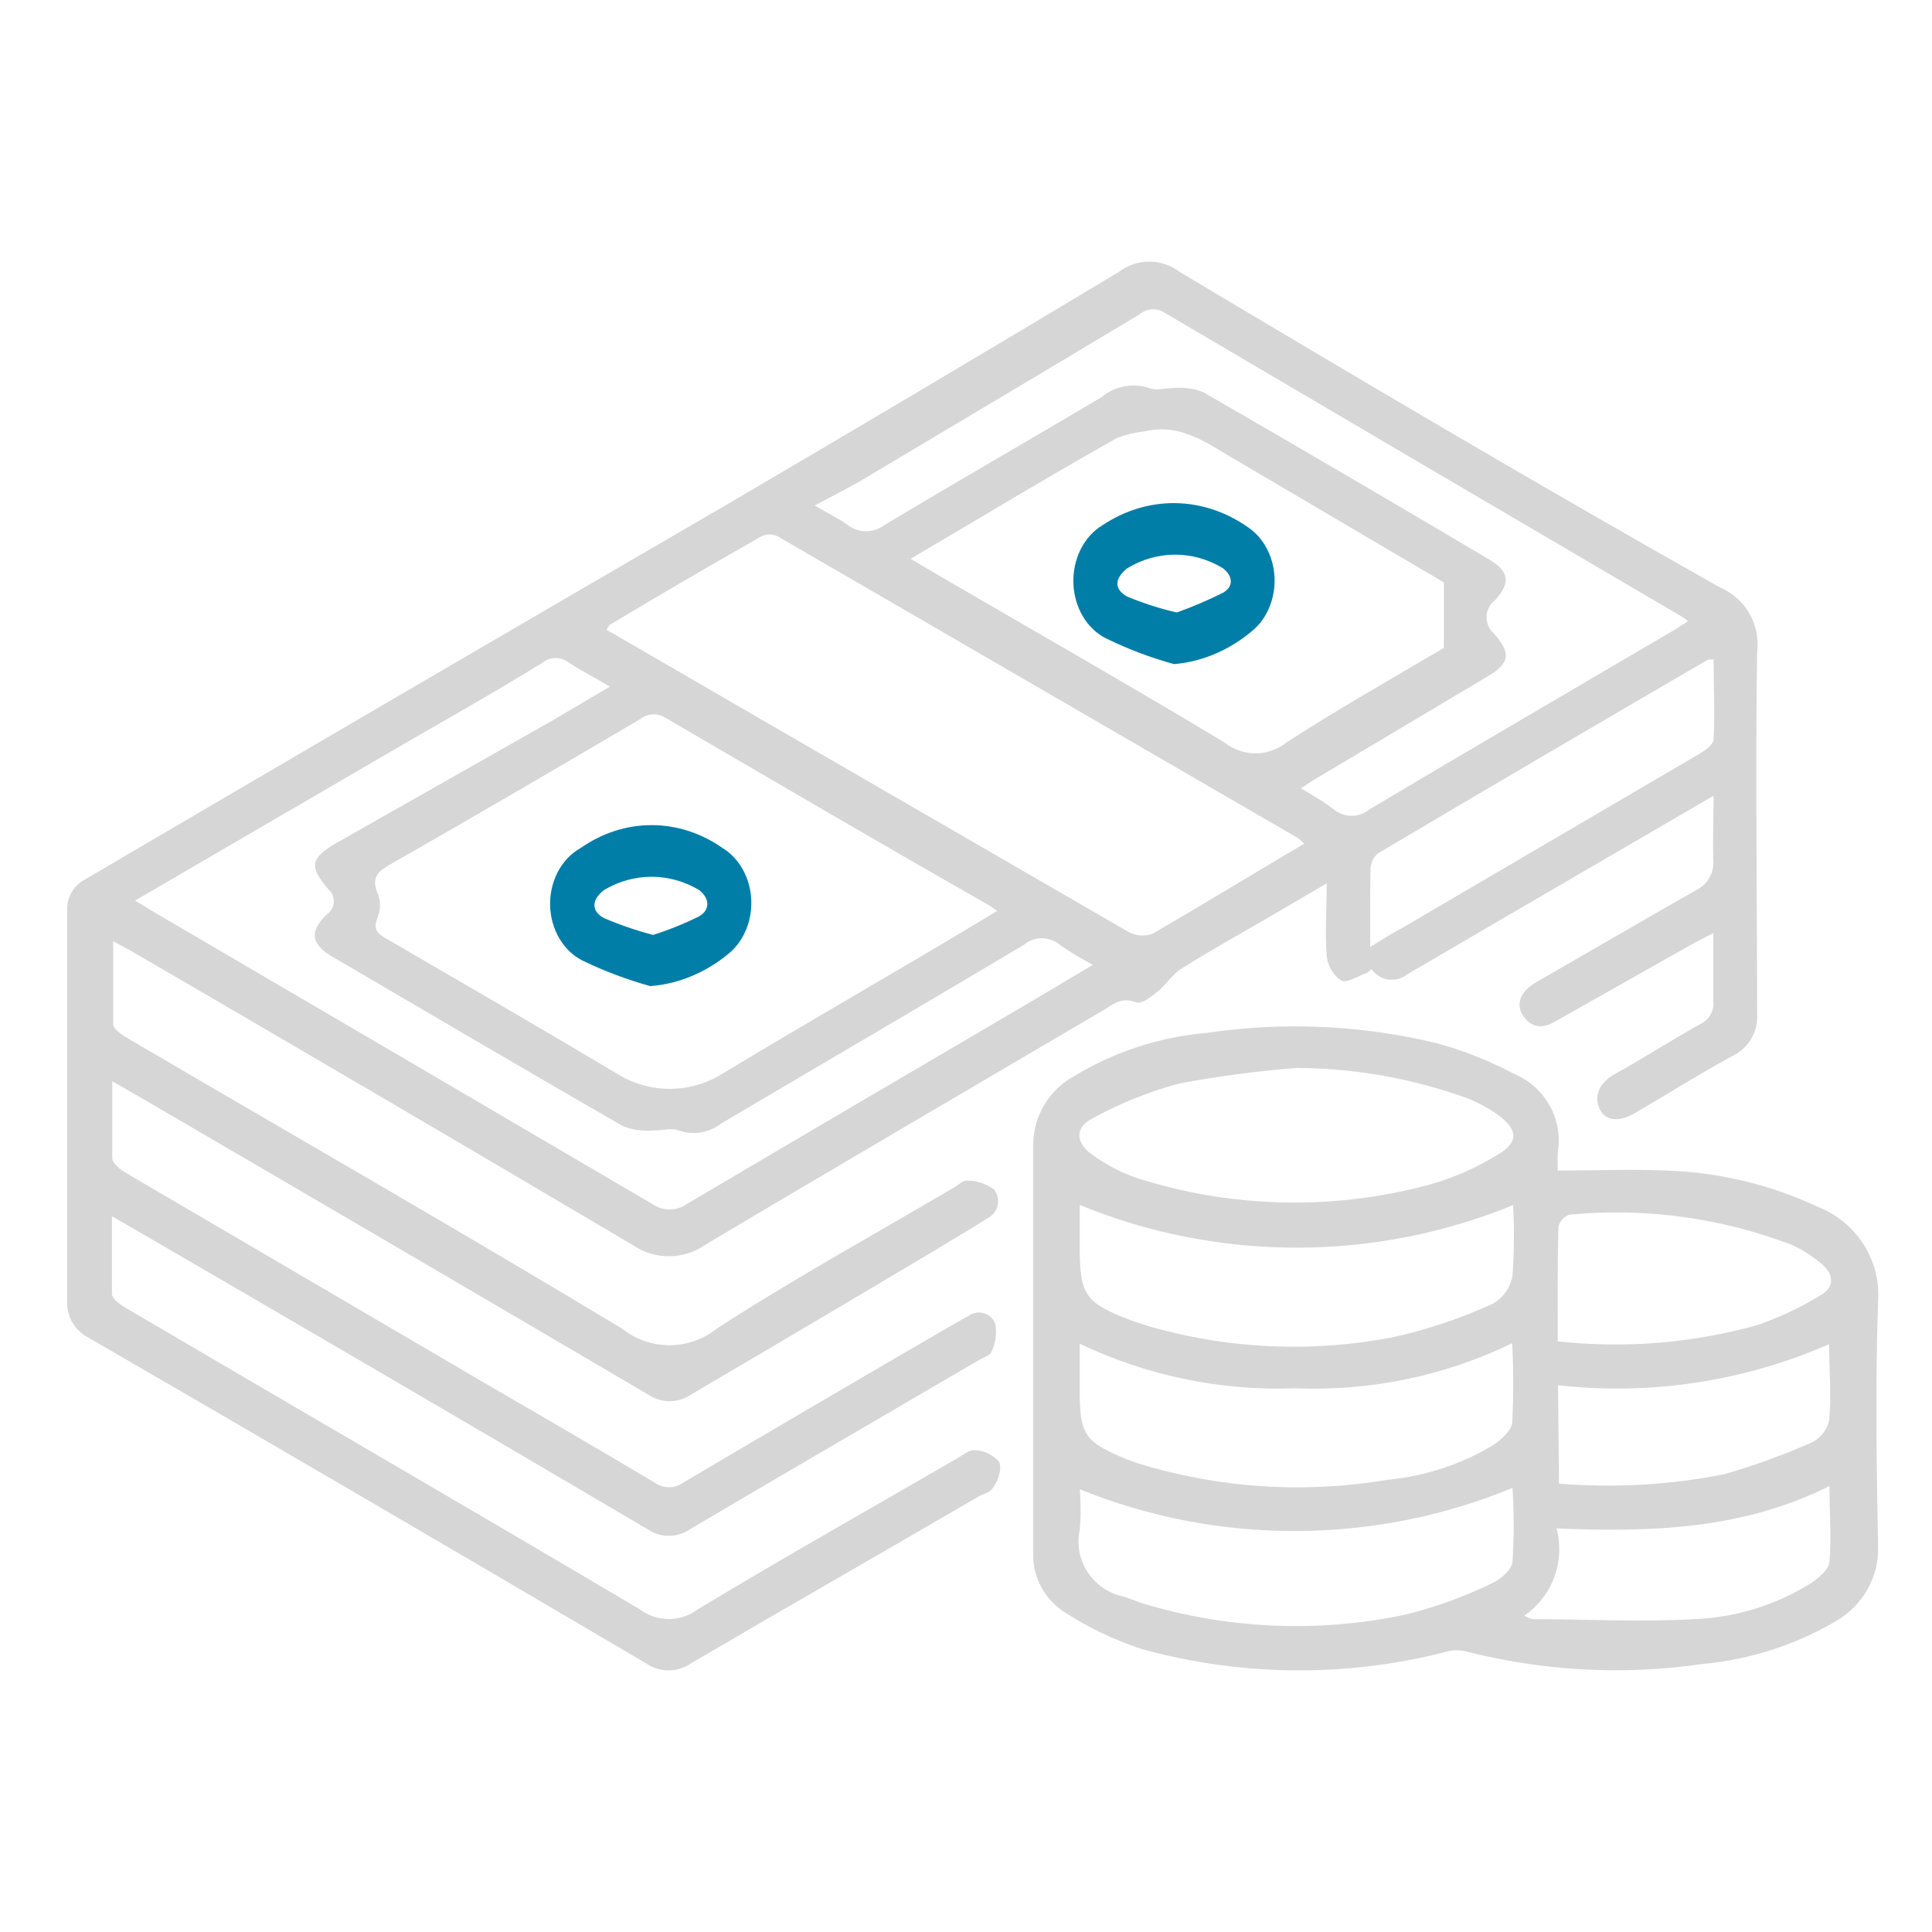<svg width="48" height="48" viewBox="0 0 48 48" fill="none" xmlns="http://www.w3.org/2000/svg">
<path d="M42.573 19.77L38.036 22.412L34.973 24.2C34.907 24.254 34.831 24.294 34.749 24.318C34.667 24.342 34.581 24.348 34.497 24.336C34.413 24.325 34.331 24.296 34.258 24.251C34.186 24.207 34.123 24.148 34.073 24.077C34.036 24.117 33.993 24.151 33.945 24.177C33.733 24.253 33.453 24.436 33.317 24.36C33.218 24.29 33.135 24.199 33.074 24.093C33.013 23.988 32.974 23.87 32.962 23.749C32.916 23.176 32.962 22.603 32.962 21.947L31.343 22.894C30.671 23.283 29.997 23.657 29.347 24.07C29.12 24.215 28.961 24.474 28.75 24.642C28.538 24.811 28.357 24.948 28.228 24.902C27.91 24.78 27.714 24.902 27.472 25.063C24.152 27.018 20.825 28.958 17.52 30.928C17.254 31.113 16.939 31.211 16.616 31.211C16.294 31.211 15.979 31.113 15.713 30.928C11.579 28.484 7.432 26.053 3.273 23.634L2.812 23.382C2.812 24.146 2.812 24.78 2.812 25.444C2.812 25.574 3.054 25.727 3.212 25.819C7.288 28.209 11.395 30.561 15.448 33.005C15.785 33.275 16.202 33.422 16.631 33.422C17.061 33.422 17.478 33.275 17.815 33.005C19.736 31.761 21.747 30.653 23.721 29.492C23.819 29.431 23.94 29.317 24.031 29.332C24.27 29.332 24.503 29.41 24.696 29.553C24.74 29.608 24.77 29.672 24.786 29.74C24.801 29.808 24.802 29.879 24.786 29.947C24.771 30.015 24.741 30.079 24.698 30.134C24.655 30.189 24.6 30.233 24.538 30.264C24.129 30.531 23.706 30.768 23.29 31.027C21.273 32.229 19.237 33.433 17.18 34.64C17.02 34.752 16.83 34.812 16.635 34.812C16.441 34.812 16.25 34.752 16.091 34.64C11.826 32.135 7.558 29.637 3.288 27.148L2.789 26.865C2.789 27.56 2.789 28.163 2.789 28.767C2.789 28.904 2.986 29.057 3.129 29.141L11.879 34.266C13.346 35.121 14.813 35.969 16.272 36.839C16.374 36.912 16.496 36.95 16.62 36.95C16.745 36.95 16.866 36.912 16.968 36.839C19.216 35.511 21.467 34.192 23.721 32.883L24.076 32.685C24.13 32.648 24.192 32.624 24.256 32.614C24.32 32.604 24.386 32.609 24.448 32.628C24.51 32.647 24.568 32.68 24.616 32.724C24.664 32.768 24.702 32.822 24.727 32.883C24.77 33.119 24.738 33.362 24.636 33.578C24.598 33.678 24.424 33.731 24.303 33.8C21.921 35.197 19.532 36.58 17.157 37.985C16.998 38.097 16.81 38.157 16.616 38.157C16.423 38.157 16.234 38.097 16.076 37.985C11.821 35.48 7.553 32.985 3.273 30.5L2.781 30.218C2.781 30.905 2.781 31.524 2.781 32.142C2.781 32.28 3.016 32.433 3.175 32.524C7.409 35.014 11.659 37.473 15.886 39.978C16.097 40.138 16.353 40.224 16.616 40.224C16.879 40.224 17.135 40.138 17.346 39.978C19.471 38.695 21.641 37.473 23.789 36.228C23.933 36.144 24.099 36.007 24.235 36.03C24.458 36.043 24.667 36.145 24.817 36.312C24.901 36.45 24.817 36.732 24.704 36.916C24.59 37.099 24.47 37.099 24.333 37.168C21.951 38.558 19.554 39.925 17.172 41.322C17.006 41.438 16.81 41.5 16.609 41.5C16.407 41.5 16.211 41.438 16.045 41.322C11.438 38.609 6.827 35.915 2.214 33.242C2.039 33.157 1.893 33.02 1.796 32.85C1.699 32.679 1.655 32.483 1.67 32.288C1.67 29.034 1.67 25.773 1.67 22.519C1.68 22.396 1.717 22.276 1.778 22.169C1.84 22.062 1.924 21.971 2.025 21.901C7.384 18.754 12.753 15.618 18.133 12.492C21.364 10.597 24.585 8.686 27.797 6.756C28.015 6.59 28.28 6.5 28.553 6.5C28.826 6.5 29.091 6.59 29.309 6.756C33.763 9.414 38.225 12.056 42.74 14.599C43.045 14.729 43.3 14.956 43.465 15.245C43.63 15.535 43.697 15.872 43.655 16.203C43.609 19.189 43.655 22.168 43.655 25.154C43.675 25.381 43.625 25.608 43.511 25.804C43.397 26 43.225 26.154 43.019 26.246C42.21 26.689 41.424 27.186 40.622 27.652C40.206 27.896 39.866 27.85 39.73 27.522C39.594 27.193 39.768 26.895 40.085 26.705C40.842 26.285 41.514 25.849 42.24 25.444C42.349 25.396 42.44 25.313 42.498 25.209C42.557 25.104 42.581 24.983 42.566 24.864C42.566 24.329 42.566 23.795 42.566 23.184L42.104 23.421L38.671 25.36C38.369 25.544 38.096 25.567 37.87 25.276C37.643 24.986 37.749 24.65 38.149 24.413C39.473 23.65 40.789 22.886 42.127 22.122C42.27 22.056 42.388 21.948 42.467 21.811C42.545 21.674 42.58 21.516 42.566 21.358C42.55 20.839 42.573 20.35 42.573 19.77ZM24.772 22.634C24.707 22.581 24.639 22.533 24.568 22.489C21.883 20.961 19.199 19.388 16.514 17.822C16.42 17.766 16.31 17.74 16.201 17.748C16.091 17.756 15.987 17.798 15.902 17.868C13.885 19.06 11.841 20.248 9.769 21.435C9.474 21.61 9.187 21.733 9.383 22.199C9.422 22.292 9.441 22.392 9.441 22.493C9.441 22.593 9.422 22.694 9.383 22.787C9.255 23.1 9.383 23.207 9.64 23.344C11.531 24.444 13.421 25.536 15.289 26.651C15.692 26.913 16.16 27.052 16.639 27.052C17.118 27.052 17.586 26.913 17.989 26.651C20.227 25.299 22.488 24.016 24.772 22.634ZM32.402 20.961C32.356 20.911 32.305 20.865 32.251 20.824L19.32 13.324C19.257 13.294 19.189 13.278 19.119 13.278C19.05 13.278 18.982 13.294 18.919 13.324C17.641 14.05 16.37 14.79 15.138 15.531C15.138 15.531 15.092 15.6 15.07 15.646L19.153 18.013C22.113 19.724 25.07 21.435 28.024 23.146C28.114 23.196 28.213 23.228 28.316 23.239C28.419 23.249 28.523 23.238 28.621 23.207C29.861 22.489 31.109 21.725 32.402 20.961ZM3.356 22.374L3.885 22.695C7.994 25.098 12.1 27.504 16.204 29.912C16.331 30.001 16.481 30.049 16.635 30.049C16.789 30.049 16.94 30.001 17.066 29.912C19.895 28.24 22.738 26.575 25.574 24.91L27.154 23.97C26.87 23.822 26.594 23.656 26.33 23.474C26.205 23.368 26.047 23.311 25.884 23.311C25.721 23.311 25.563 23.368 25.438 23.474C22.942 24.963 20.424 26.43 17.921 27.911C17.772 28.026 17.598 28.103 17.413 28.134C17.229 28.164 17.039 28.148 16.862 28.087C16.681 28.018 16.446 28.087 16.234 28.087C15.978 28.109 15.719 28.073 15.478 27.98C13.066 26.59 10.661 25.177 8.249 23.764C7.727 23.451 7.682 23.146 8.113 22.726C8.164 22.692 8.207 22.647 8.238 22.594C8.269 22.541 8.288 22.482 8.292 22.42C8.297 22.358 8.287 22.297 8.264 22.24C8.24 22.183 8.204 22.132 8.158 22.092C7.674 21.526 7.704 21.328 8.355 20.946L13.716 17.906L15.153 17.059C14.783 16.837 14.45 16.669 14.132 16.463C14.04 16.389 13.925 16.348 13.807 16.348C13.689 16.348 13.574 16.389 13.482 16.463C12.242 17.227 11.001 17.922 9.754 18.647L3.356 22.374ZM35.873 14.47L30.799 11.483C30.043 11.056 29.37 10.491 28.424 10.72C28.194 10.744 27.968 10.798 27.752 10.88C26.617 11.521 25.483 12.186 24.371 12.851L22.624 13.882L23.055 14.141C25.506 15.569 27.978 16.975 30.413 18.441C30.634 18.619 30.909 18.717 31.192 18.717C31.475 18.717 31.75 18.619 31.971 18.441C33.264 17.601 34.61 16.845 35.873 16.096V14.47ZM20.242 12.56C20.552 12.743 20.825 12.873 21.067 13.049C21.197 13.146 21.355 13.199 21.517 13.199C21.678 13.199 21.836 13.146 21.966 13.049C23.759 11.972 25.574 10.934 27.373 9.864C27.535 9.729 27.728 9.638 27.935 9.599C28.141 9.56 28.354 9.575 28.553 9.643C28.719 9.711 28.939 9.643 29.135 9.643C29.392 9.614 29.651 9.648 29.892 9.742C32.266 11.112 34.633 12.497 36.992 13.897C37.499 14.195 37.537 14.477 37.144 14.912C37.082 14.959 37.031 15.018 36.995 15.086C36.958 15.154 36.937 15.229 36.933 15.307C36.928 15.384 36.941 15.461 36.97 15.533C36.998 15.605 37.042 15.669 37.098 15.722C37.552 16.218 37.522 16.486 36.932 16.822L32.75 19.312C32.614 19.388 32.485 19.48 32.319 19.587C32.602 19.742 32.874 19.916 33.136 20.106C33.261 20.212 33.419 20.269 33.582 20.269C33.745 20.269 33.903 20.212 34.028 20.106C36.501 18.632 38.996 17.181 41.477 15.722C41.628 15.638 41.772 15.539 41.938 15.432C41.888 15.39 41.835 15.352 41.779 15.317C37.489 12.802 33.204 10.284 28.924 7.764C28.83 7.705 28.72 7.678 28.61 7.686C28.5 7.694 28.395 7.738 28.311 7.81C25.974 9.215 23.63 10.605 21.286 12.003L20.242 12.56ZM34.043 23.527C34.323 23.352 34.557 23.207 34.799 23.077L42.218 18.731C42.361 18.647 42.566 18.502 42.573 18.38C42.611 17.715 42.573 17.051 42.573 16.387C42.49 16.387 42.46 16.387 42.437 16.387C39.7 17.98 36.967 19.584 34.24 21.198C34.186 21.242 34.142 21.296 34.109 21.358C34.077 21.42 34.057 21.487 34.051 21.557C34.036 22.183 34.043 22.825 34.043 23.512V23.527Z" fill="#D6D6D6"/>
<path d="M38.702 29.082C39.641 29.082 40.518 29.044 41.388 29.082C42.695 29.122 43.979 29.429 45.16 29.982C45.633 30.168 46.033 30.497 46.303 30.921C46.573 31.346 46.698 31.844 46.66 32.343C46.591 34.356 46.622 36.376 46.66 38.397C46.676 38.775 46.586 39.151 46.4 39.483C46.214 39.815 45.94 40.091 45.606 40.281C44.602 40.87 43.476 41.232 42.312 41.34C40.329 41.63 38.307 41.519 36.37 41.015C36.205 40.986 36.035 40.999 35.877 41.053C33.409 41.676 30.818 41.648 28.365 40.969C27.671 40.742 27.01 40.424 26.402 40.023C26.159 39.854 25.963 39.626 25.835 39.361C25.707 39.096 25.651 38.803 25.671 38.51C25.671 35.143 25.671 31.776 25.671 28.409C25.677 28.067 25.773 27.732 25.952 27.439C26.13 27.145 26.384 26.903 26.687 26.736C27.684 26.13 28.813 25.762 29.981 25.662C31.886 25.38 33.829 25.467 35.7 25.919C36.363 26.101 37.003 26.355 37.609 26.676C37.982 26.832 38.293 27.105 38.492 27.453C38.691 27.8 38.767 28.203 38.709 28.598C38.686 28.726 38.702 28.878 38.702 29.082ZM32.213 26.532C31.237 26.611 30.266 26.739 29.304 26.918C28.544 27.121 27.812 27.416 27.126 27.796C26.702 28.015 26.726 28.401 27.126 28.681C27.457 28.924 27.823 29.117 28.211 29.256C30.578 30.021 33.121 30.081 35.523 29.43C36.127 29.26 36.702 29.005 37.232 28.673C37.732 28.378 37.709 28.061 37.232 27.712C36.995 27.54 36.736 27.397 36.462 27.289C35.102 26.795 33.664 26.539 32.213 26.532ZM26.826 33.38V34.538C26.826 35.65 26.941 35.816 27.988 36.255L28.288 36.361C30.294 36.977 32.421 37.114 34.492 36.762C35.413 36.673 36.302 36.381 37.093 35.907C37.293 35.771 37.555 35.544 37.57 35.347C37.605 34.689 37.605 34.03 37.57 33.372C35.898 34.183 34.046 34.568 32.183 34.492C30.328 34.561 28.486 34.179 26.818 33.38H26.826ZM37.601 29.937C35.894 30.638 34.063 30.998 32.213 30.998C30.364 30.998 28.532 30.638 26.826 29.937V30.943C26.826 32.184 26.941 32.358 28.119 32.812L28.511 32.941C30.483 33.516 32.566 33.614 34.584 33.228C35.449 33.038 36.29 32.756 37.093 32.389C37.219 32.314 37.328 32.215 37.411 32.096C37.495 31.977 37.552 31.842 37.578 31.7C37.619 31.113 37.624 30.524 37.593 29.937H37.601ZM26.826 36.982C26.856 37.324 26.856 37.668 26.826 38.011C26.786 38.193 26.785 38.38 26.82 38.563C26.855 38.746 26.928 38.92 27.032 39.075C27.137 39.23 27.272 39.363 27.429 39.466C27.587 39.569 27.764 39.64 27.949 39.675L28.334 39.819C30.468 40.475 32.737 40.577 34.923 40.114C35.648 39.934 36.352 39.68 37.024 39.358C37.263 39.259 37.555 39.01 37.578 38.805C37.616 38.193 37.616 37.579 37.578 36.967C35.875 37.669 34.048 38.033 32.201 38.038C30.354 38.044 28.525 37.69 26.818 36.997L26.826 36.982ZM38.709 33.327C40.376 33.508 42.062 33.37 43.674 32.918C44.229 32.724 44.761 32.47 45.26 32.162C45.575 31.973 45.567 31.655 45.26 31.405C45.041 31.217 44.798 31.059 44.536 30.936C42.773 30.256 40.871 29.997 38.987 30.179C38.919 30.204 38.858 30.246 38.812 30.3C38.764 30.355 38.732 30.42 38.717 30.489C38.694 31.42 38.702 32.343 38.702 33.327H38.709ZM37.863 40.137C37.93 40.178 38.002 40.209 38.078 40.228C39.41 40.228 40.749 40.303 42.081 40.228C43.114 40.19 44.119 39.882 44.99 39.335C45.183 39.206 45.429 39.002 45.452 38.813C45.506 38.2 45.452 37.587 45.452 36.921C43.289 38.003 41.011 38.071 38.671 37.973C38.781 38.379 38.759 38.809 38.608 39.202C38.458 39.595 38.187 39.933 37.832 40.167L37.863 40.137ZM38.733 36.861C40.107 36.973 41.491 36.894 42.843 36.626C43.589 36.41 44.319 36.144 45.029 35.831C45.133 35.777 45.224 35.7 45.296 35.608C45.368 35.515 45.418 35.408 45.444 35.294C45.506 34.681 45.444 34.061 45.444 33.395C43.333 34.321 41.007 34.674 38.709 34.416L38.733 36.861Z" fill="#D6D6D6"/>
<path d="M16.158 24.5C15.587 24.342 15.029 24.133 14.488 23.873C14.249 23.757 14.045 23.565 13.9 23.32C13.755 23.076 13.674 22.788 13.667 22.493C13.661 22.197 13.729 21.905 13.864 21.653C13.998 21.4 14.194 21.197 14.427 21.068C14.957 20.697 15.566 20.5 16.188 20.5C16.81 20.5 17.42 20.697 17.95 21.068C18.152 21.191 18.323 21.371 18.448 21.59C18.572 21.809 18.647 22.061 18.663 22.322C18.68 22.582 18.639 22.844 18.543 23.081C18.448 23.319 18.302 23.526 18.117 23.681C17.545 24.16 16.866 24.444 16.158 24.5ZM16.226 23.228C16.616 23.105 16.999 22.95 17.37 22.766C17.637 22.61 17.645 22.331 17.37 22.113C17.005 21.896 16.6 21.783 16.188 21.783C15.777 21.783 15.371 21.896 15.006 22.113C14.693 22.357 14.686 22.636 15.006 22.81C15.404 22.98 15.812 23.12 16.226 23.228Z" fill="#007EA7"/>
<path d="M29.169 16.5C28.59 16.342 28.024 16.127 27.476 15.859C27.243 15.742 27.043 15.551 26.9 15.308C26.757 15.064 26.677 14.778 26.668 14.484C26.659 14.189 26.723 13.898 26.851 13.643C26.98 13.389 27.167 13.182 27.393 13.048C27.944 12.68 28.57 12.491 29.206 12.5C29.841 12.51 30.463 12.717 31.006 13.1C31.195 13.226 31.354 13.405 31.469 13.62C31.584 13.834 31.651 14.079 31.665 14.332C31.678 14.584 31.637 14.836 31.546 15.066C31.455 15.296 31.316 15.496 31.142 15.648C30.567 16.143 29.883 16.439 29.169 16.5ZM29.237 15.217C29.628 15.078 30.012 14.914 30.386 14.726C30.636 14.585 30.651 14.33 30.386 14.119C30.019 13.896 29.61 13.78 29.196 13.78C28.781 13.78 28.373 13.896 28.005 14.119C27.688 14.374 27.673 14.638 28.005 14.822C28.407 14.989 28.819 15.121 29.237 15.217Z" fill="#007EA7"/>
</svg>
